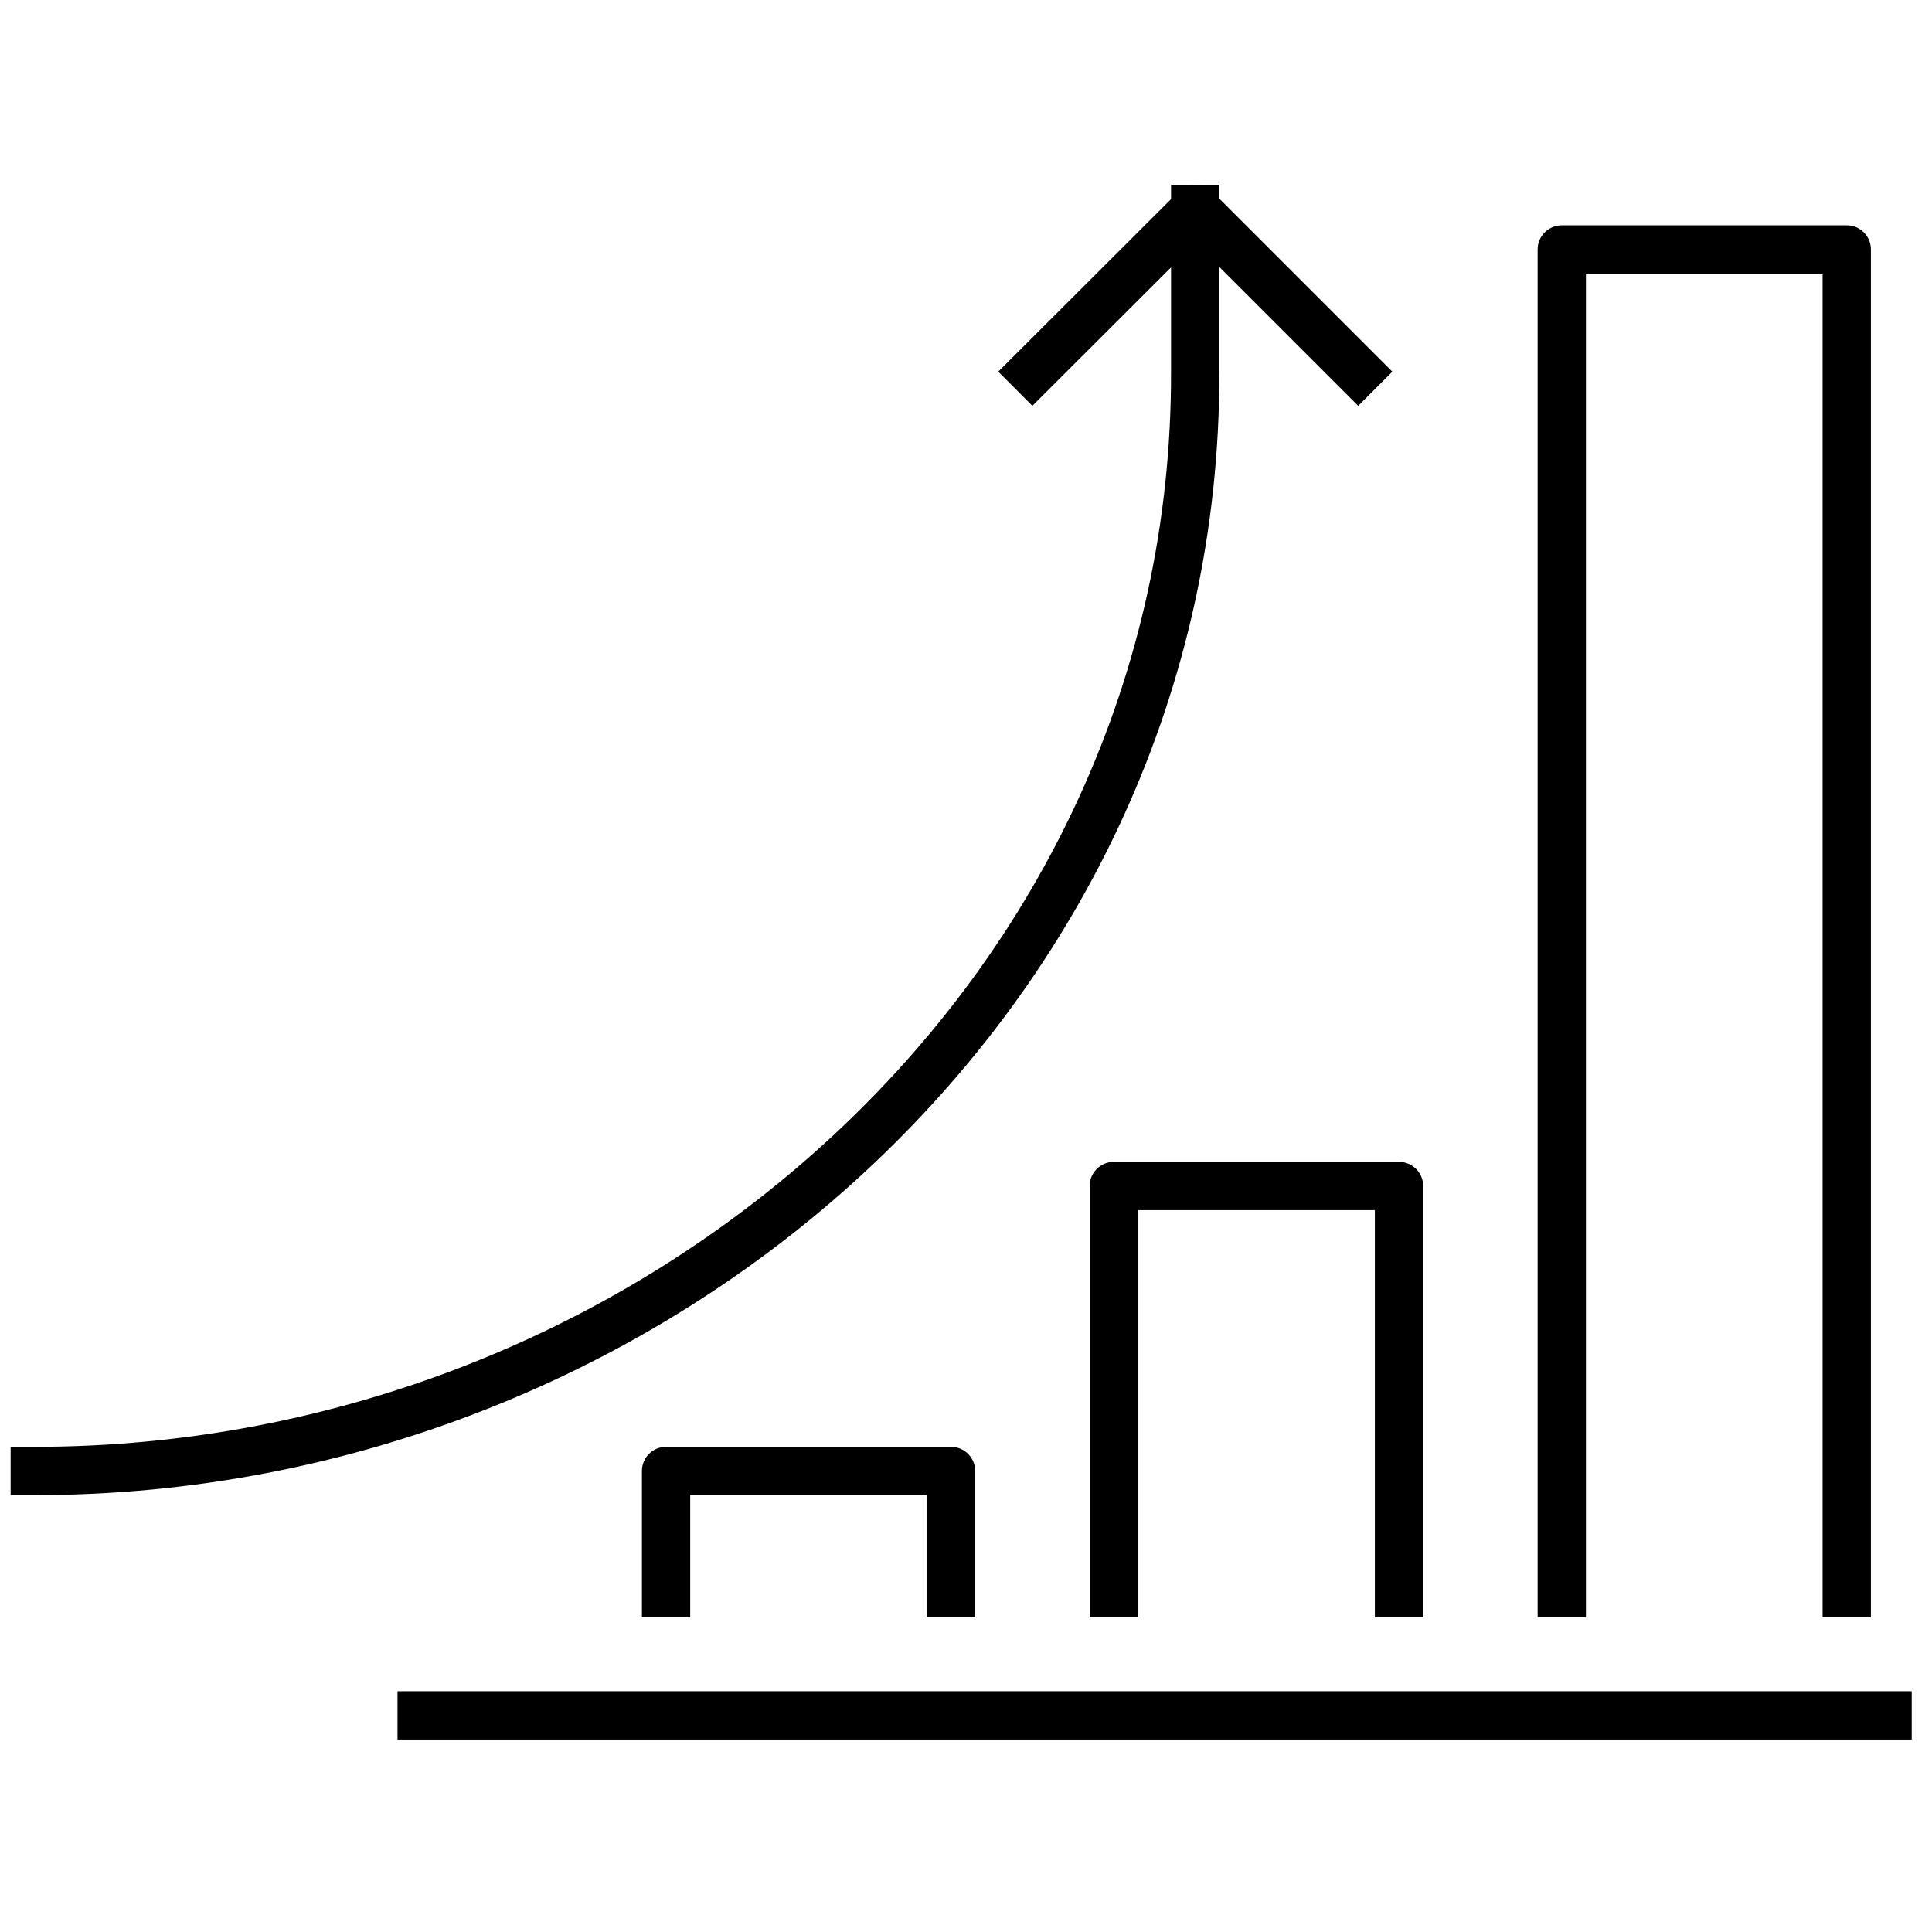 <?xml version="1.0" encoding="utf-8"?>
<svg xmlns="http://www.w3.org/2000/svg" id="Layer_1" data-name="Layer 1" viewBox="0 0 80 80">
  <defs>
    <style>
      .cls-1 {
        fill: none;
        stroke: #000;
        stroke-linecap: square;
        stroke-linejoin: round;
        stroke-width: 2px;
      }
    </style>
  </defs>
  <polyline class="cls-1" points="76.47 65.97 76.47 10.33 64.67 10.33 64.67 65.97"/>
  <polyline class="cls-1" points="57.93 65.97 57.93 49.11 46.12 49.11 46.12 65.97"/>
  <polyline class="cls-1" points="39.38 65.97 39.38 60.91 27.58 60.91 27.58 65.97"/>
  <path class="cls-1" d="M1.44,60.91c25.64,0,48.11-19.73,48.05-45.52v-6.74"/>
  <polyline class="cls-1" points="42.75 15.39 49.5 8.65 56.24 15.39"/>
  <line class="cls-1" x1="17.46" y1="71.03" x2="78.16" y2="71.03"/>
</svg>